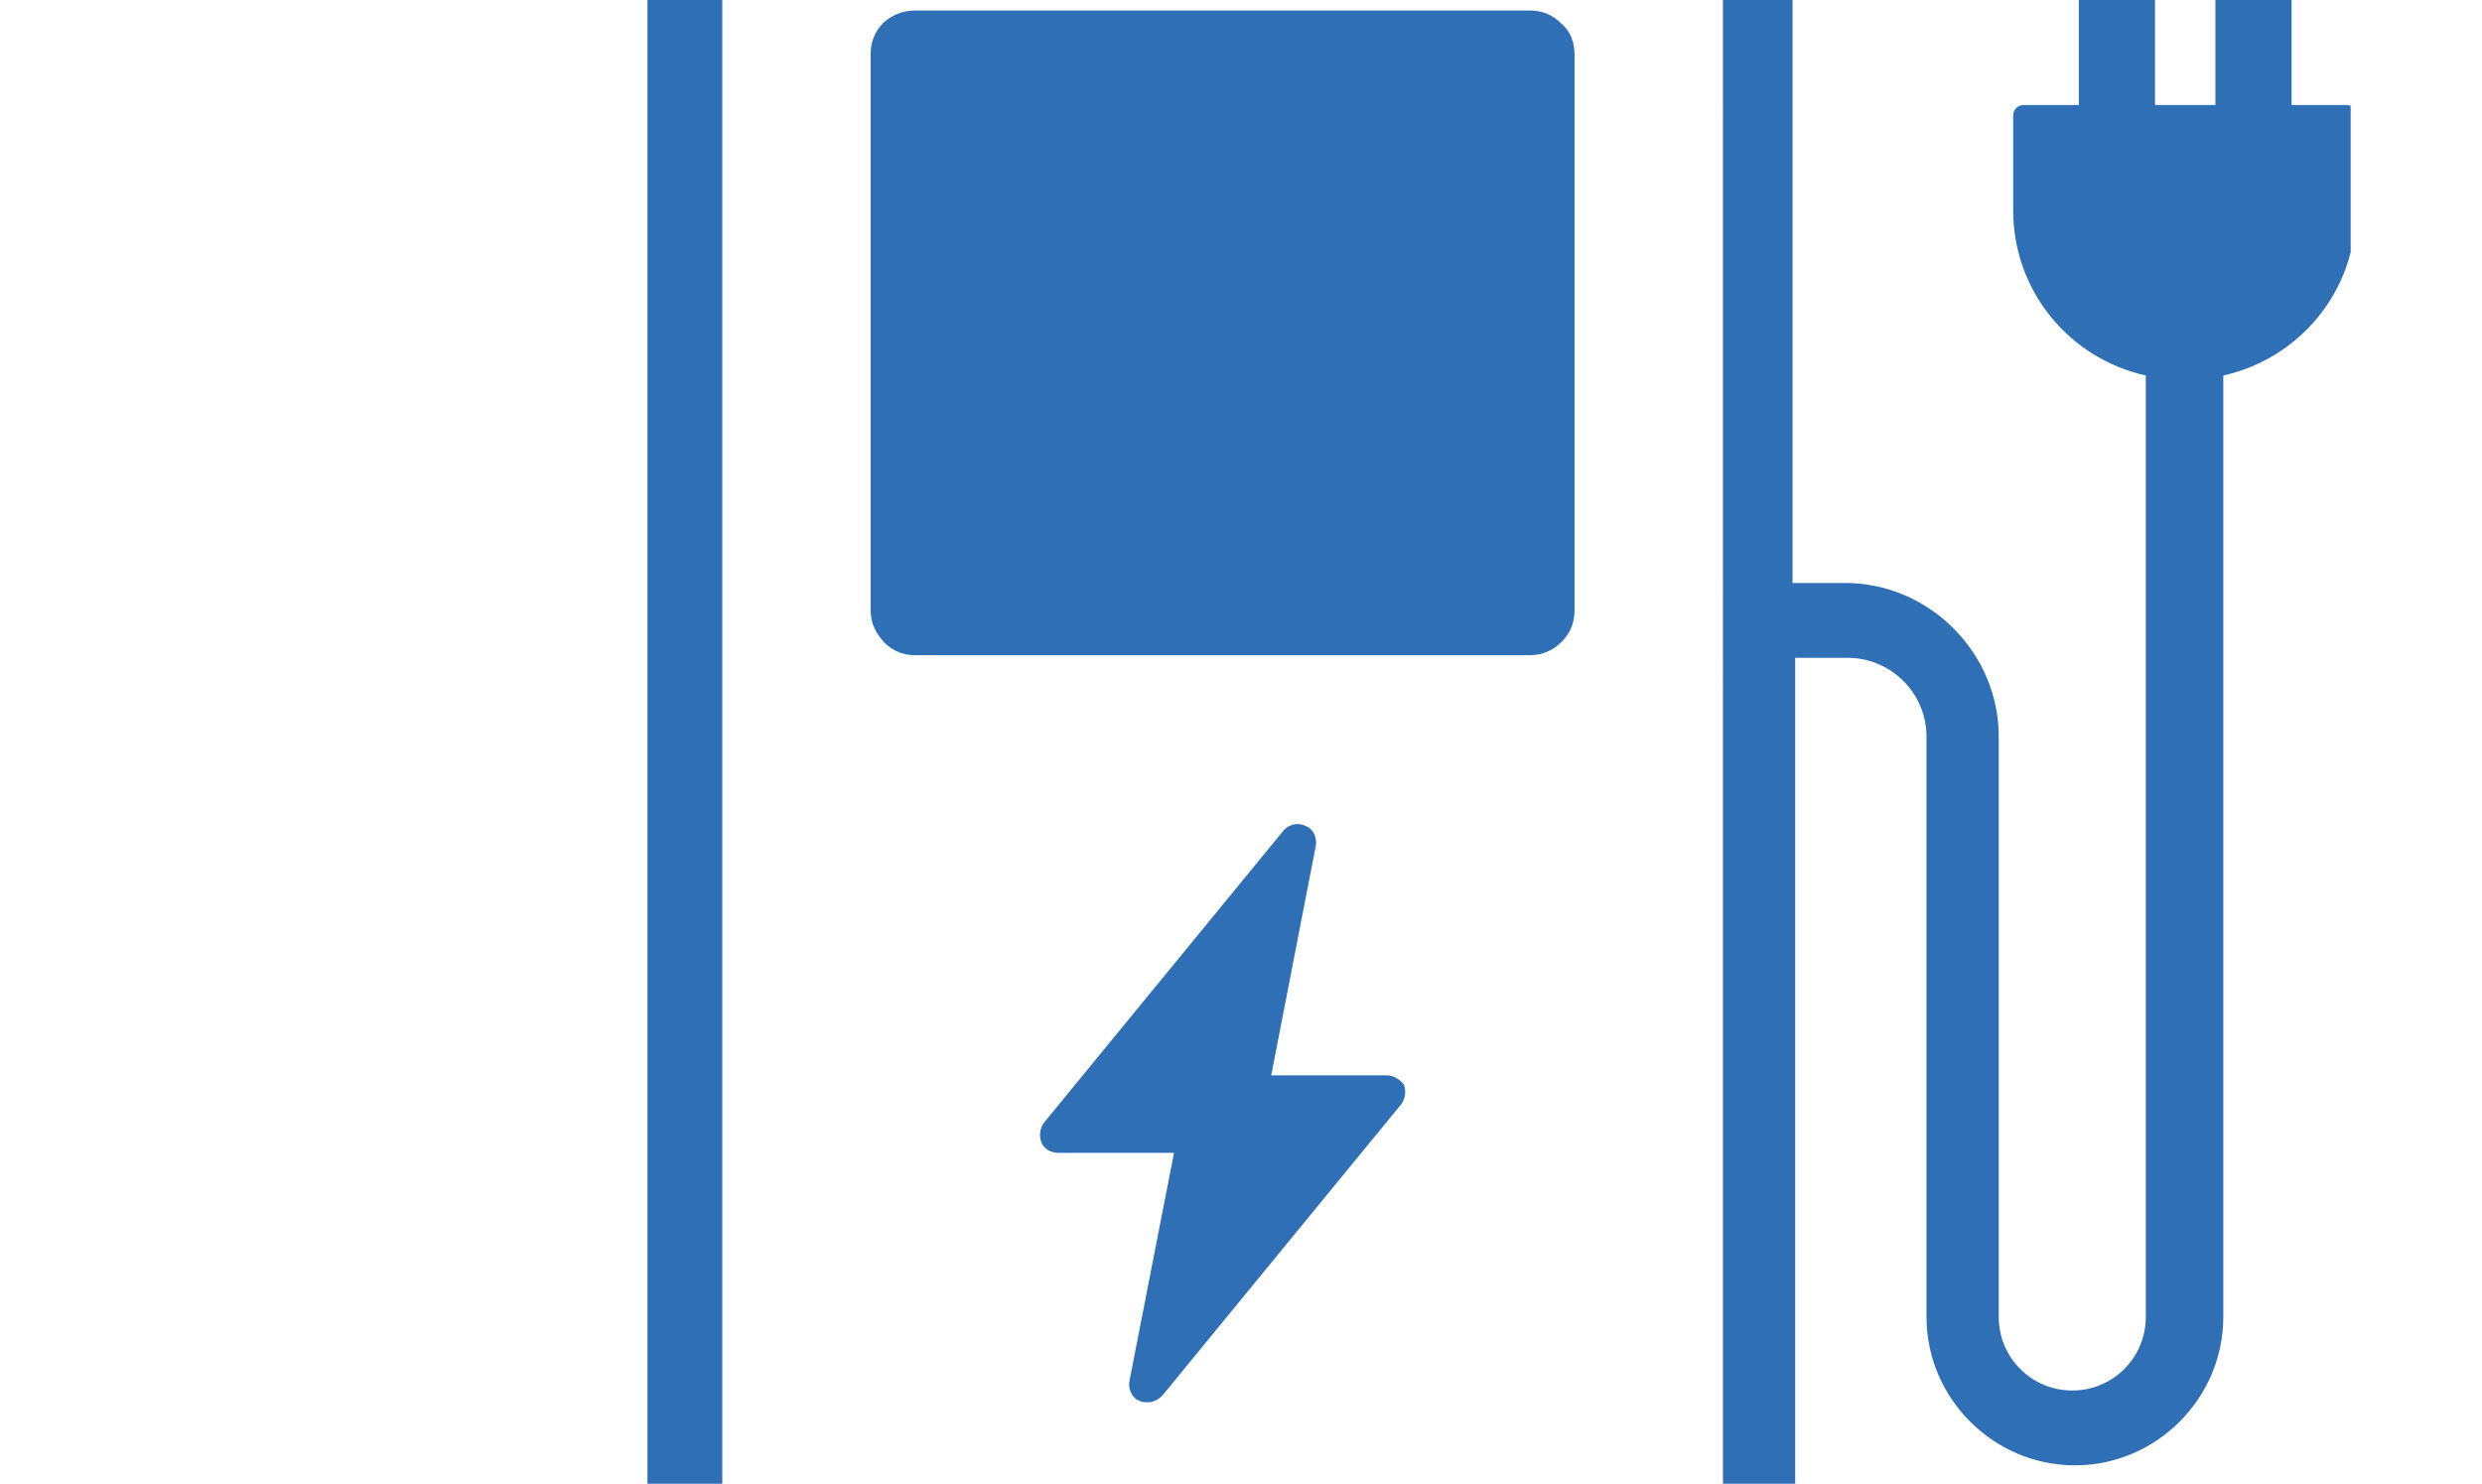 <?xml version="1.0" encoding="utf-8"?>
<!-- Generator: Adobe Illustrator 29.8.2, SVG Export Plug-In . SVG Version: 9.03 Build 0)  -->
<svg version="1.0" id="Ebene_1" xmlns="http://www.w3.org/2000/svg" xmlns:xlink="http://www.w3.org/1999/xlink" x="0px" y="0px"
	 viewBox="0 0 189 113" style="enable-background:new 0 0 189 113;" xml:space="preserve">
<style type="text/css">
	.st0{fill:#2E6FB6;}
	.st1{clip-path:url(#SVGID_00000017518277752017627390000004203106306821574072_);}
</style>
<path class="st0" d="M69.7,0.8h46.8c0.9,0,1.7,0.3,2.4,1c0.7,0.6,1,1.4,1,2.4v42.3c0,0.9-0.3,1.7-1,2.4c-0.6,0.6-1.4,1-2.4,1H69.7
	c-0.9,0-1.7-0.3-2.4-1c-0.6-0.7-1-1.4-1-2.4V4.1c0-0.9,0.3-1.7,1-2.4C68,1.1,68.8,0.8,69.7,0.8z"/>
<g>
	<defs>
		<rect id="SVGID_1_" x="42" y="-16" width="137" height="154.1"/>
	</defs>
	<clipPath id="SVGID_00000028318070146054160440000012119520081169386884_">
		<use xlink:href="#SVGID_1_"  style="overflow:visible;"/>
	</clipPath>
	<g style="clip-path:url(#SVGID_00000028318070146054160440000012119520081169386884_);">
		<path class="st0" d="M178.7,8h-4.2V-2.3c0-1.6-1.3-2.8-2.9-2.8c-1.6,0-2.9,1.3-2.9,2.8V8h-4.6V-2.3c0-1.6-1.3-2.8-2.9-2.8
			s-2.9,1.3-2.9,2.8V8h-4.2c-0.4,0-0.8,0.3-0.8,0.8V16c0,6.2,4.3,11.3,10.1,12.6v71.7c0,3.1-2.5,5.6-5.6,5.6s-5.6-2.5-5.6-5.6V56.1
			c0-6.4-5.3-11.7-11.7-11.7h-4V-4.6c0-6.3-5.1-11.3-11.3-11.3H60.7c-6.3,0-11.4,5.1-11.4,11.3V128h-0.6c-3.7,0-6.8,3-6.8,6.8v4.5
			h102.2v-4.5c0-3.8-3-6.8-6.8-6.8h-0.6V50.1h4c3.3,0,6,2.7,6,6v44.2c0,6.2,5.1,11.3,11.3,11.3c6.2,0,11.3-5.1,11.3-11.3V28.6
			c5.8-1.3,10.1-6.4,10.1-12.6V8.7C179.4,8.3,179.1,8,178.7,8z M55,128V-4.6c0-3.1,2.5-5.7,5.7-5.7h64.8c3.1,0,5.7,2.5,5.7,5.7V128
			H55z"/>
	</g>
</g>
<path class="st0" d="M105.6,81.9h-8.8l3.4-17.5c0.1-0.6-0.2-1.3-0.8-1.5c-0.6-0.3-1.3-0.1-1.7,0.4L79.5,85.5c-0.3,0.4-0.4,1-0.2,1.5
	c0.2,0.5,0.7,0.8,1.3,0.8h8.8L86,105.2c-0.1,0.6,0.2,1.3,0.8,1.5c0.2,0.1,0.4,0.1,0.6,0.1c0.4,0,0.8-0.2,1.1-0.5l18.2-22.2
	c0.3-0.4,0.4-1,0.2-1.5C106.6,82.2,106.1,81.9,105.6,81.9z"/>
</svg>
